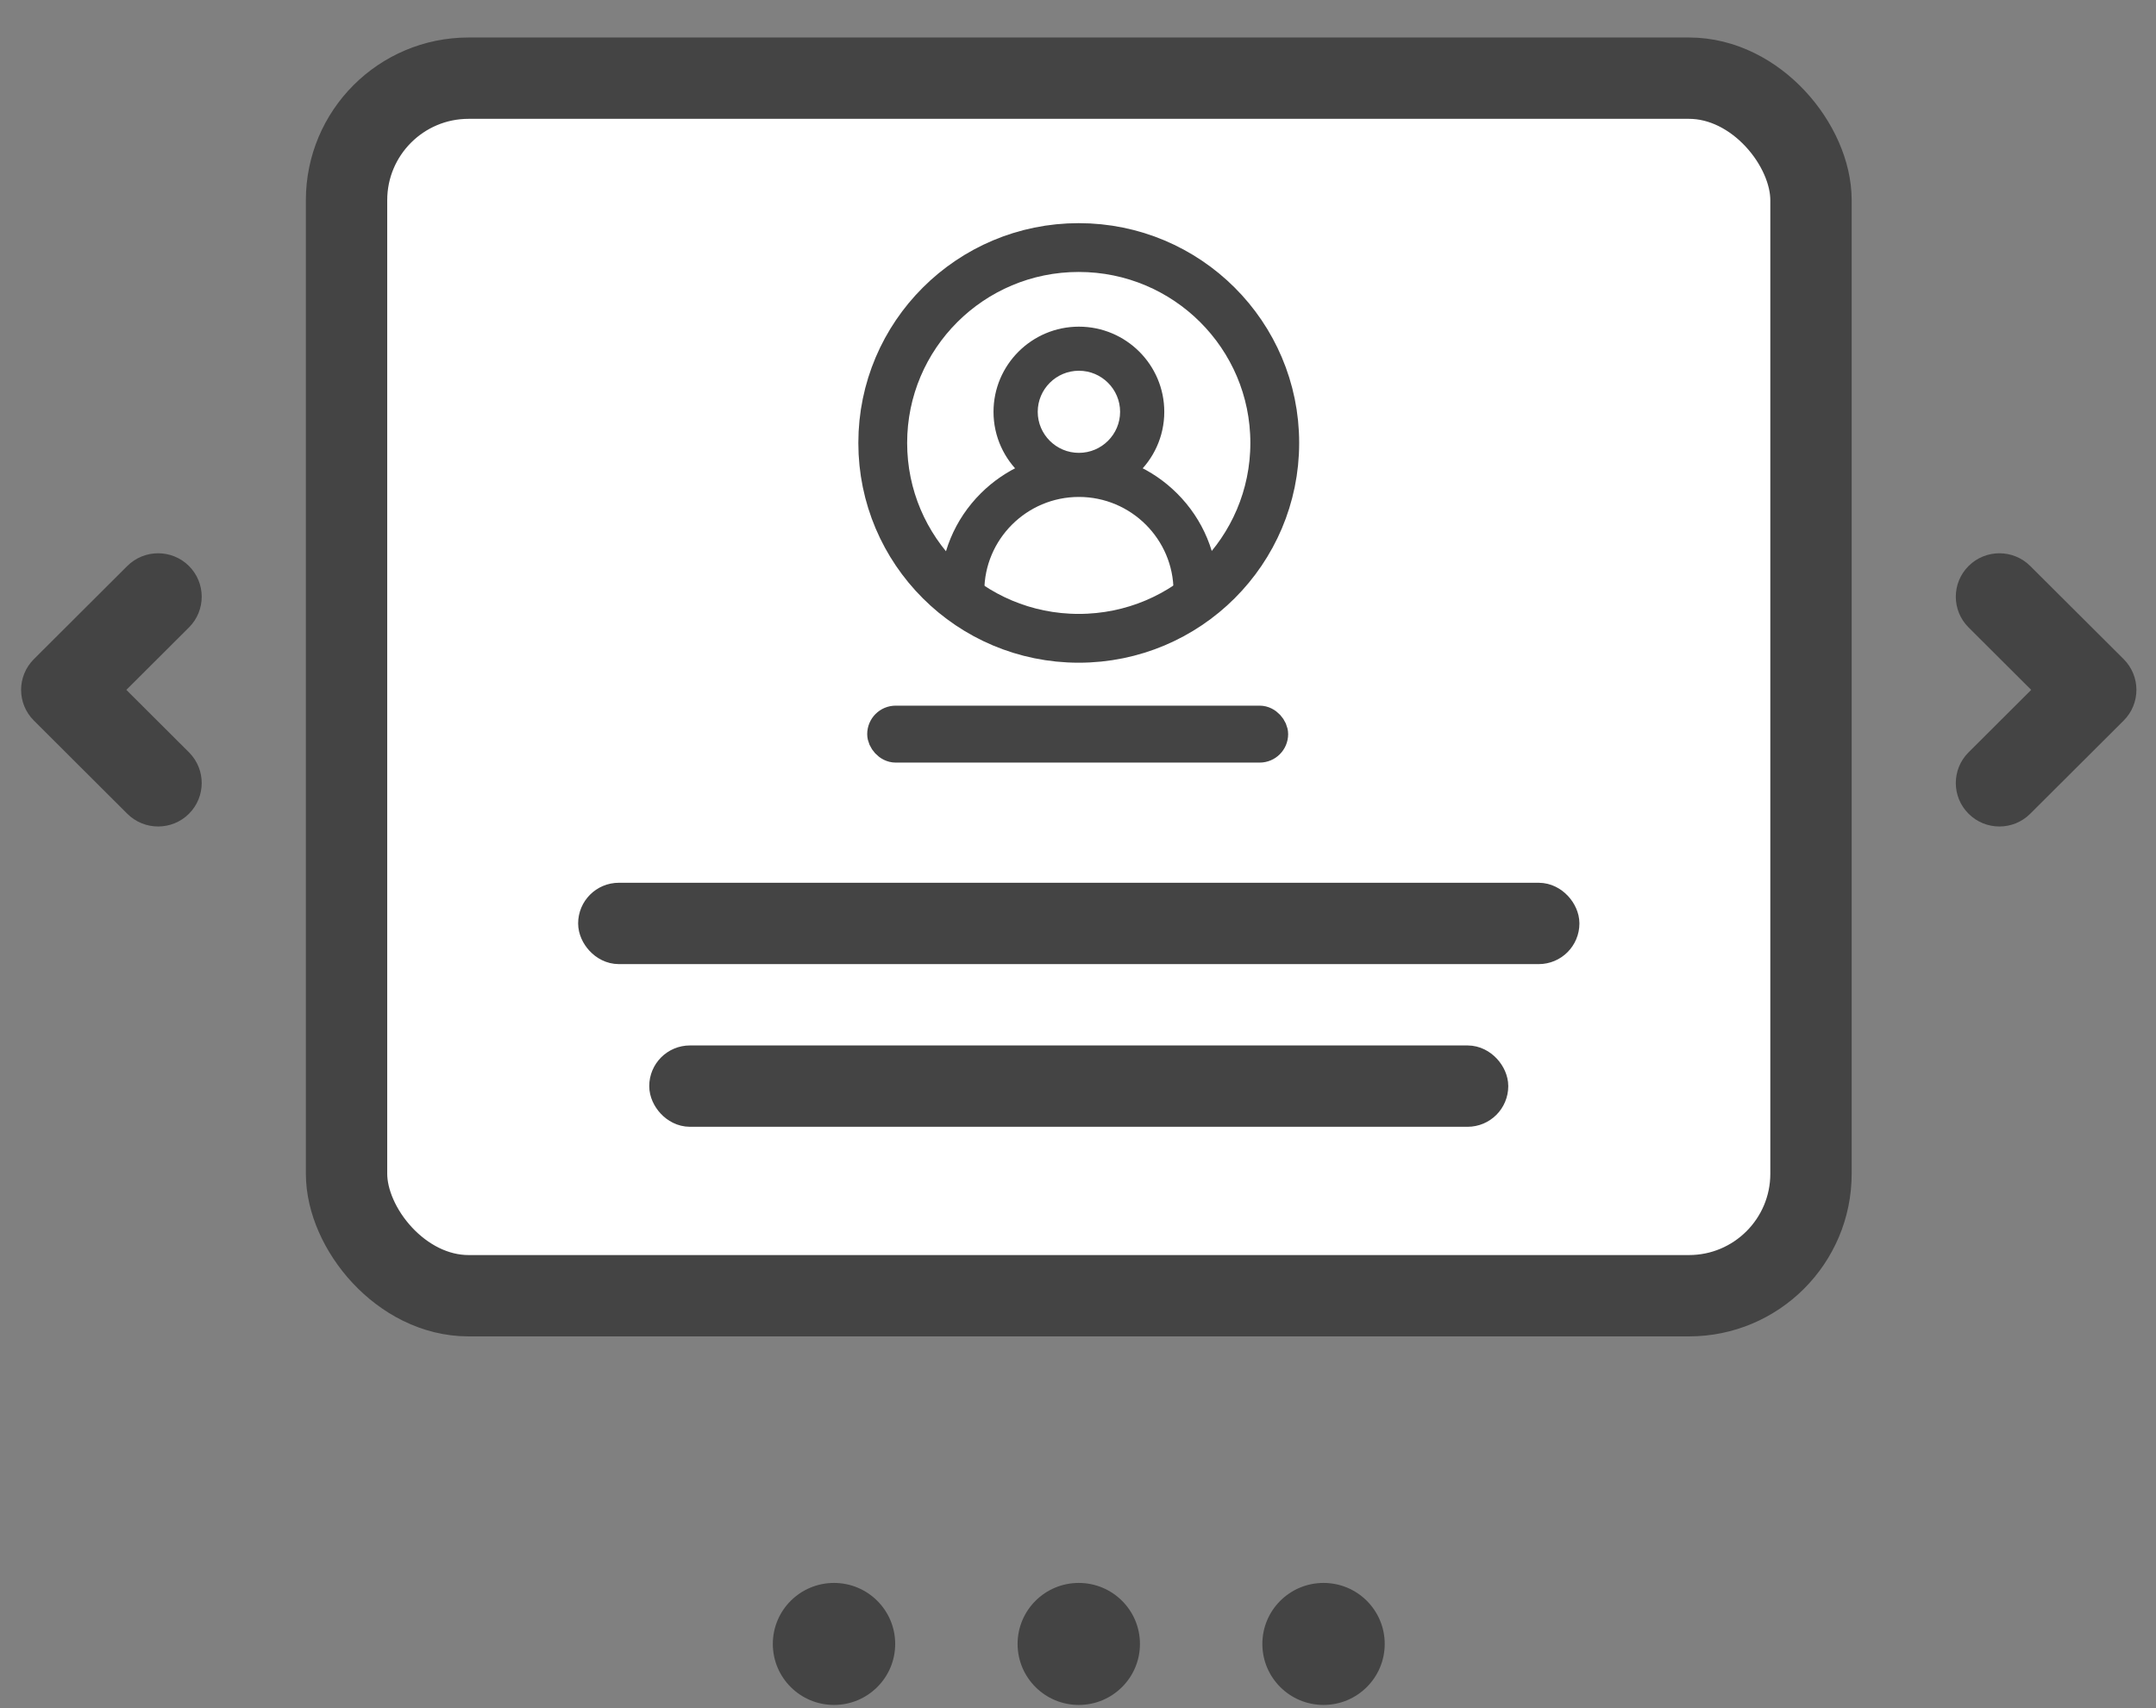 <svg width="53" height="42" viewBox="0 0 53 42" fill="none" xmlns="http://www.w3.org/2000/svg">
<rect x="0" y="0" width="53" height="42" fill="#808080" stroke="none"/>
<rect x="8.519" y="1.922" width="36" height="29.938" rx="3" fill="white" stroke="#444444" stroke-width="2"/>
<ellipse cx="20.502" cy="40.422" rx="1.504" ry="1.5" fill="#444444"/>
<ellipse cx="26.519" cy="40.422" rx="1.504" ry="1.5" fill="#444444"/>
<ellipse cx="32.536" cy="40.422" rx="1.504" ry="1.5" fill="#444444"/>
<path d="M48.393 20.009C48.602 20.218 48.876 20.322 49.151 20.322C49.425 20.322 49.699 20.218 49.908 20.009L52.205 17.718C52.623 17.301 52.623 16.625 52.205 16.207L49.908 13.917C49.49 13.5 48.812 13.5 48.393 13.917C47.974 14.334 47.974 15.011 48.393 15.428L49.932 16.963L48.393 18.498C47.974 18.915 47.974 19.592 48.393 20.009Z" fill="#444444"/>
<path d="M4.645 13.917C4.226 13.5 3.548 13.5 3.129 13.917L0.833 16.207C0.414 16.625 0.414 17.301 0.833 17.718L3.129 20.009C3.339 20.218 3.613 20.322 3.887 20.322C4.162 20.322 4.436 20.218 4.645 20.009C5.063 19.592 5.063 18.915 4.645 18.498L3.106 16.963L4.645 15.428C5.063 15.011 5.063 14.334 4.645 13.917Z" fill="#444444"/>
<rect x="14.712" y="22.206" width="23.614" height="1" rx="0.5" fill="#444444" stroke="#444444"/>
<rect x="16.46" y="26.206" width="20.117" height="1" rx="0.5" fill="#444444" stroke="#444444"/>
<path d="M31.337 10.891C31.337 13.543 29.181 15.695 26.518 15.695C23.855 15.695 21.7 13.543 21.7 10.891C21.7 8.24 23.855 6.087 26.518 6.087C29.181 6.087 31.337 8.24 31.337 10.891Z" fill="white" stroke="#444444" stroke-width="1.2"/>
<path d="M28.828 12.237L28.828 12.237C28.538 11.948 28.202 11.72 27.837 11.559C28.226 11.204 28.471 10.693 28.471 10.126C28.471 9.053 27.597 8.182 26.522 8.182C25.448 8.182 24.573 9.053 24.573 10.126C24.573 10.693 24.818 11.204 25.207 11.559C24.842 11.72 24.506 11.948 24.216 12.237L24.216 12.237C23.6 12.851 23.261 13.669 23.261 14.537V14.688H23.411H23.897H24.047V14.537C24.047 13.177 25.157 12.069 26.522 12.069C27.887 12.069 28.998 13.177 28.998 14.537V14.688H29.148H29.634H29.784V14.537C29.784 13.669 29.444 12.851 28.828 12.237ZM26.522 11.285C25.881 11.285 25.36 10.764 25.36 10.126C25.36 9.487 25.881 8.966 26.522 8.966C27.164 8.966 27.685 9.487 27.685 10.126C27.685 10.764 27.164 11.285 26.522 11.285Z" fill="#444444" stroke="#444444" stroke-width="0.3"/>
<rect x="21.668" y="17.701" width="9.648" height="0.7" rx="0.35" fill="#444444" stroke="#444444" stroke-width="0.7"/>
</svg>
